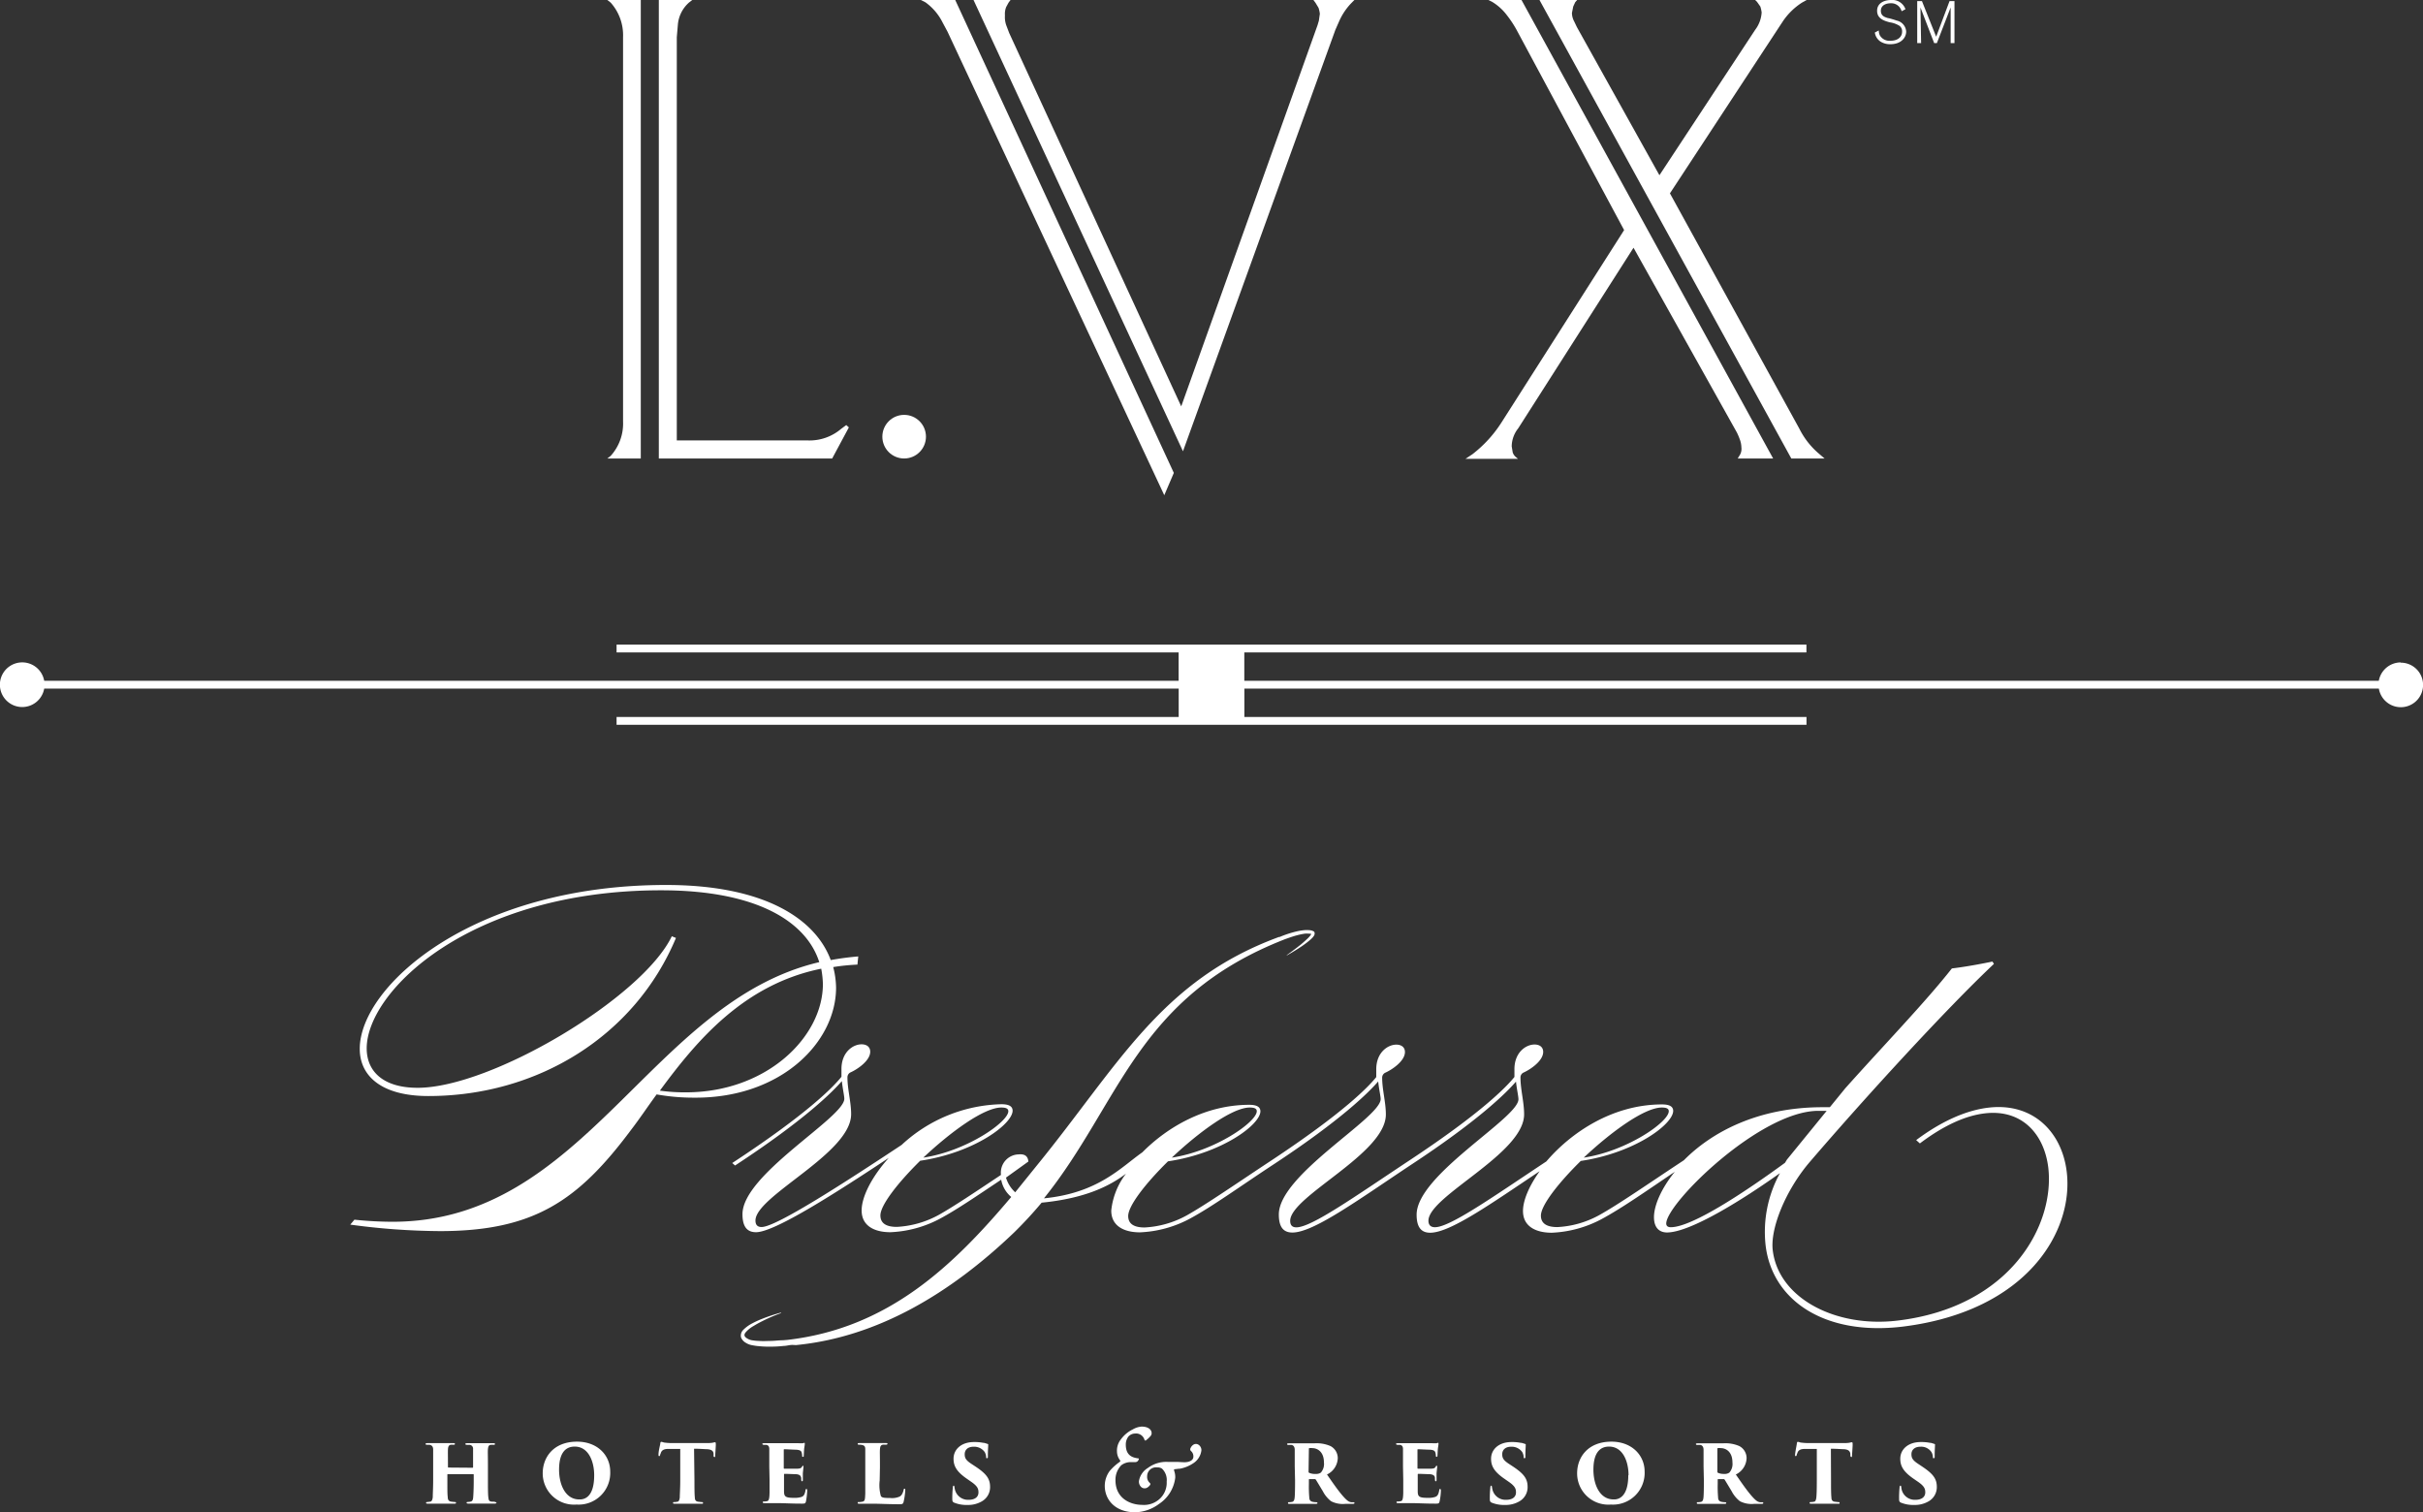 <svg xmlns="http://www.w3.org/2000/svg" viewBox="0 0 373.33 232.98"><rect x="0" y="0" width="373.33" height="232.98" fill="#333333" stroke="none"/><defs><style>.cls-1{fill:#fff;}</style></defs><g id="Layer_2" data-name="Layer 2"><g id="Layer_2-2" data-name="Layer 2"><path class="cls-1" d="M293,1.73a2,2,0,0,0-.28-.57,1.66,1.66,0,0,0-1.4-.66c-.7,0-1.52.3-1.52,1.16s.72,1,1.09,1.13c.18,0,1.11.29,1.31.37a1.85,1.85,0,0,1,1.5,1.71c0,.91-.77,1.94-2.43,1.94a2.76,2.76,0,0,1-1.52-.4,2,2,0,0,1-.88-1.4l.61-.32a1.74,1.74,0,0,0,.16.75,1.7,1.7,0,0,0,1.63.84c1.25,0,1.8-.69,1.8-1.38A1.07,1.07,0,0,0,292.7,4a3.83,3.83,0,0,0-1.53-.56c-.91-.24-1.95-.58-1.95-1.78S290.35,0,291.36,0a2.14,2.14,0,0,1,2.23,1.42Z"/><path class="cls-1" d="M301.14,6.64h-.59l0-5.49-2.12,5.49h-.42L295.9,1.15,296,6.64h-.6V.17h.73l2.19,5.49L300.38.17h.76Z"/><path class="cls-1" d="M369.9,102.06a3.45,3.45,0,0,0-3.38,2.83H191.72v-4.37h86.61v-1.2H95v1.2H181.6v4.37H6.81a3.44,3.44,0,1,0,0,1.21h174.8v4.37H95v1.2H278.34v-1.2H191.73V106.1h174.8a3.43,3.43,0,1,0,3.38-4Z"/><path class="cls-1" d="M93.58,70.64l.51-.4A7.41,7.41,0,0,0,96,64.94V5.71A7.54,7.54,0,0,0,94.09.4L93.58,0h5.15V70.64ZM101.51,0h5.15l-.51.4a5.14,5.14,0,0,0-1.71,3.44l-.16,1.87V67.86h20.2a7.51,7.51,0,0,0,5.15-1.81l.76-.56.4.36-2.57,4.79H101.51Z"/><path class="cls-1" d="M179.39,76.3,146,4.9l-.76-1.42A8.5,8.5,0,0,0,142.58.35l-.7-.35h5.3l33.68,72.86ZM150,0h5.7l-.3.4-.36.66a2.85,2.85,0,0,0-.2,1.31,3.82,3.82,0,0,0,.2,1.52l.46,1.21L182,62.61,203,3.89l.21-.71.15-1.06a5.13,5.13,0,0,0-.2-.91l-.46-.76L202.37,0h6.31l-.55.56a9.62,9.62,0,0,0-1.82,2.77l-.56,1.27L182.27,69.53Z"/><path class="cls-1" d="M233.67,4.6a16.77,16.77,0,0,0-1.47-2.23A8.1,8.1,0,0,0,229.93.3l-.6-.3h5.1L273.2,70.64h-5.45l.2-.35a1.87,1.87,0,0,0,.36-1.36,3.73,3.73,0,0,0-.28-1.32,8.67,8.67,0,0,0-.43-1L251.69,38.17,233.92,66a4.52,4.52,0,0,0-1,2.77l.15.91a1.52,1.52,0,0,0,.46.71l.35.3h-8.08l1.06-.7a19.3,19.3,0,0,0,4.55-5l18.83-29.54ZM237.2,0H243l-.3.35L242.4,1l-.2,1a2.85,2.85,0,0,0,.35,1.31l.41.86L255.68,27,270.43,4.6a4.89,4.89,0,0,0,1-2.68,5,5,0,0,0-.2-.91L270.73.3l-.3-.3h7.93l-.71.4a10.19,10.19,0,0,0-2.88,2.78l-.66,1L257.3,29.79l19.94,36.26a12.14,12.14,0,0,0,2.88,3.73l1,.86H276Z"/><path class="cls-1" d="M128.82,152.16a13.31,13.31,0,0,0-.44-3.16,32.89,32.89,0,0,1,3.73-.38l.13-1.26c-1.46.12-2.85.31-4.24.56-2.34-6.32-10.19-11.57-25.37-11.57-29.86,0-47.2,15.62-47.2,25.24,0,4.24,3.41,7.28,10.57,7.28,16.83,0,31.82-9.24,38.15-24.36l-.64-.26C99,153.68,75.74,167.6,64.35,167.6c-5.31,0-7.85-2.53-7.85-6.07,0-8.86,16-24.36,45.37-24.36,15.12,0,22.46,5.06,24.36,11.07-26.07,6.14-36,40-65.74,40a56.49,56.49,0,0,1-5.88-.32l-.64.76a105.7,105.7,0,0,0,13.8,1c14.49,0,21.32-4.68,29.48-15.62,1.27-1.65,2.53-3.54,3.92-5.44a32.62,32.62,0,0,0,5.89.5C120.34,169.18,128.82,160.58,128.82,152.16ZM105.67,168.3a28.14,28.14,0,0,1-4-.26c5.76-7.84,13-16.38,24.86-18.79a14.44,14.44,0,0,1,.26,2.35C126.8,159.76,118.13,168.3,105.67,168.3Z"/><path class="cls-1" d="M318.44,180.57c-.72-6.1-5.16-10.73-12.07-9.91-3.21.38-7,1.91-11.13,5l.57.51c3.8-2.87,7.13-4.29,10-4.63,5.72-.68,9.17,3.19,9.79,8.4,1,8.8-5.8,21.46-23.26,23.53-9.49,1.13-18.32-3.43-19.2-10.85-.4-3.39,2-9.21,5.6-13.47,8.57-10,21.2-23.79,28.48-30.64l-.23-.36s-3.42.73-6.25,1.06c-4.15,5.27-10.17,11.47-16.41,18.45l-2.39,2.93-1.12,0c-10,0-17.12,3.87-21.37,8.17-5.33,3.51-10,6.77-13.05,8.46a14.88,14.88,0,0,1-6.45,1.84c-1.45,0-2.53-.44-2.53-1.77,0-1.58,2.72-5.06,6.14-8.42,8.41-1.26,14.24-5.69,14.24-7.71,0-.64-.51-1-1.71-1-7.6,0-14,4.3-17.83,8.78-8.42,5.59-14.86,10.14-17.17,10.14-.63,0-1-.32-1-1,0-3.8,14.74-10.32,14.74-16.39,0-1.9-.56-3.8-.56-5.69a.83.83,0,0,1,.5-.76c1-.45,3-1.77,3-3.17,0-.76-.57-1.14-1.33-1.14-1.33,0-3.1,1.21-3.1,3.8v1.2c-1.24,1.55-5.09,5.52-16.08,12.79h0c-8.6,5.7-15.18,10.38-17.52,10.38-.63,0-.95-.32-.95-1,0-3.8,14.74-10.32,14.74-16.39,0-1.9-.57-3.8-.57-5.69a.84.84,0,0,1,.51-.76c1-.45,3-1.77,3-3.17,0-.76-.57-1.14-1.33-1.14-1.32,0-3.09,1.21-3.09,3.8v1.2c-1.24,1.55-5.1,5.52-16.08,12.79h0c-5.38,3.55-10.12,6.84-13.16,8.54a15,15,0,0,1-6.46,1.84c-1.45,0-2.52-.44-2.52-1.77,0-1.58,2.71-5.06,6.13-8.42,8.41-1.26,14.24-5.69,14.24-7.71,0-.64-.51-1-1.71-1-6.77,0-12.6,3.41-16.48,7.32-3.3,2.31-6.79,6.27-15.16,7.09C172.62,170,175.05,153.66,198,144.7c.6-.21,1.2-.43,1.81-.59a10.78,10.78,0,0,1,1.23-.26,4.09,4.09,0,0,1,.6,0,1.53,1.53,0,0,1,.41.05s0,0,0,0l-.16.24a4,4,0,0,1-.44.48c-.33.31-.67.61-1,.89q-1.07.85-2.19,1.65l0,.05c.8-.45,1.59-.93,2.35-1.44.38-.27.76-.54,1.11-.84a4.88,4.88,0,0,0,.53-.49,1.65,1.65,0,0,0,.23-.32.57.57,0,0,0,0-.58l0,0h0a1.61,1.61,0,0,0-.79-.23,5.3,5.3,0,0,0-.69,0,8.27,8.27,0,0,0-1.32.22,16.4,16.4,0,0,0-2.51.83l-.1,0c-18.24,6.69-24.77,19.82-37.3,35.19l-3.35,4.15a5.06,5.06,0,0,1-1.42-2.26l3.45-2.48c-.09-1-.76-1.17-1.52-1.1a2.81,2.81,0,0,0-2.7,3.16c-3.89,2.59-7.26,4.86-9.6,6.17a15,15,0,0,1-6.46,1.84c-1.45,0-2.52-.44-2.52-1.77,0-1.58,2.72-5.06,6.13-8.42,8.42-1.26,14.24-5.69,14.24-7.71,0-.64-.51-1-1.71-1a23.37,23.37,0,0,0-15.39,6.27c-8.48,5.61-19.31,12.65-21.57,12.65-.63,0-.95-.32-.95-1,0-3.8,14.74-10.32,14.74-16.39,0-1.9-.57-3.8-.57-5.69a.84.84,0,0,1,.51-.76c1-.45,3-1.77,3-3.17,0-.76-.57-1.14-1.33-1.14-1.33,0-3.1,1.21-3.1,3.8v1.2c-1.27,1.59-5.25,5.7-16.83,13.29l.44.38c10.82-7.09,15.06-11.39,16.45-13,.13,1.2.38,2.27.38,2.72,0,2.91-15.69,11.64-15.69,17.78,0,2,.76,2.78,2.09,2.78,2.89,0,12.46-6.17,20.45-11.45-2.64,2.93-4.18,6-4.18,8.1,0,2.4,2,3.35,4.43,3.35a17.81,17.81,0,0,0,7.65-2.09c2.65-1.42,5.84-3.62,9.42-6a4.51,4.51,0,0,0,1.55,2.66C147,194.85,137,204.66,121.24,206.45l-.65.05c-.59,0-1.2.09-1.81.1s-1.23.05-1.84,0a6.69,6.69,0,0,1-.91-.08,2,2,0,0,1-.78-.23c-.53-.28-.71-.57-.37-1a4.57,4.57,0,0,1,1.24-1c.45-.28.9-.52,1.32-.73a26,26,0,0,1,2.9-1.25l0-.08a27.5,27.5,0,0,0-3,1,13.37,13.37,0,0,0-1.41.65,5.46,5.46,0,0,0-1.46,1.07,1.23,1.23,0,0,0-.29,1.12,1.68,1.68,0,0,0,.77.84,2.62,2.62,0,0,0,1,.36,8.09,8.09,0,0,0,1,.14,15.71,15.71,0,0,0,1.93.07,16,16,0,0,0,1.86-.11c.33,0,.63-.08,1-.13s.61,0,.91,0c12.59-1.23,23.82-8,33.58-17.33a62.17,62.17,0,0,0,4.26-4.61c6.89-.68,10.61-2.66,13-4.47a11.18,11.18,0,0,0-2.27,5.69c0,2.4,2,3.35,4.42,3.35a17.85,17.85,0,0,0,7.66-2.09c3.41-1.83,7.71-4.94,12.6-8.16h0c10.82-7.09,15.06-11.39,16.45-13,.12,1.2.38,2.27.38,2.72,0,2.91-15.69,11.64-15.69,17.78,0,2,.75,2.78,2.09,2.78,3.21,0,9.88-4.84,18-10.25h0c10.82-7.09,15.06-11.39,16.45-13,.13,1.2.38,2.27.38,2.72,0,2.91-15.69,11.64-15.69,17.78,0,2,.76,2.78,2.09,2.78,3.06,0,9.26-4.39,16.87-9.48-1.64,2.29-2.57,4.51-2.57,6.13,0,2.4,2,3.35,4.43,3.35a17.85,17.85,0,0,0,7.66-2.09c3.1-1.66,7-4.4,11.3-7.3-2.12,2.62-3.21,5.22-3.21,7,0,1.45.68,2.34,2,2.35,3.65,0,11.93-5.23,17.41-9.14a18.79,18.79,0,0,0-2.21,11.12c1,8.42,9,14,21.17,12.52C312.38,202,319.52,189.67,318.44,180.57Zm-62.39-9.93c.76,0,1.07.19,1.07.57,0,1.64-6.39,6.13-13.1,7.15C248.26,174.37,253.39,170.64,256.05,170.64Zm-101.77,0c.76,0,1.08.19,1.08.57,0,1.64-6.39,6.13-13.1,7.15C146.5,174.37,151.62,170.64,154.28,170.64Zm39.36.57c0,1.64-6.39,6.13-13.09,7.15,4.24-4,9.36-7.72,12-7.72C193.33,170.64,193.64,170.83,193.64,171.21Zm63.78,17.87c-.44,0-.69-.19-.69-.57,0-3.1,14.49-17.4,23.48-17.36h1.24l-6.12,7.51c-.11.17-.2.34-.31.5C269.41,183.26,260.79,189.1,257.42,189.08Z"/><path class="cls-1" d="M72.81,226.14a.08.08,0,0,0,.08-.09v-.26c0-1.91,0-2.12,0-2.52a.59.59,0,0,0-.53-.66l-.43,0c-.18,0-.24-.08-.24-.13s.06-.12.25-.12c.72,0,1.83,0,2,0s1.54,0,2.07,0c.18,0,.25,0,.25.12s-.07.13-.19.13a3.67,3.67,0,0,0-.43,0c-.32,0-.42.25-.46.65s0,.72,0,2.64v2.17c0,1.18,0,2.09.06,2.61s.13.62.5.68c.18,0,.43,0,.55.05s.21.06.21.12-.1.13-.25.13c-.85,0-2.1,0-2.32,0s-1.17,0-1.77,0c-.22,0-.27-.06-.27-.14s.07-.11.23-.11a2.18,2.18,0,0,0,.38-.05c.3-.06.38-.3.41-.69s.08-1.3.08-2.47v-1a.07.07,0,0,0-.08-.07H69a.06.06,0,0,0-.07.07v1.29c0,1.18,0,1.68.06,2.21,0,.36.15.6.52.66l.52.06c.14,0,.23,0,.23.12s-.06.13-.24.13c-.71,0-2.17,0-2.29,0l-1.81,0c-.13,0-.27,0-.27-.11s.05-.14.21-.14l.39-.05c.29,0,.4-.36.43-.73,0-.52.06-1.38.06-2.56v-2.15c0-1.92,0-2.2,0-2.6s-.16-.67-.59-.73l-.35,0c-.22,0-.24-.08-.24-.14s.13-.11.27-.11c.72,0,1.67,0,2,0,.47,0,1.51,0,2,0,.22,0,.26,0,.26.12s-.07.13-.22.13a2.68,2.68,0,0,0-.43,0c-.34.07-.4.36-.42.71s0,.91,0,2.45v.26a.08.08,0,0,0,.07.09Z"/><path class="cls-1" d="M83.62,227c0-2.47,1.66-4.88,5.29-4.88,3.15,0,5.11,2.1,5.11,4.61a4.87,4.87,0,0,1-5.19,5.08A4.82,4.82,0,0,1,83.62,227Zm7.93.27c0-2.05-.85-4.39-3-4.39-1.14,0-2.41.63-2.41,3.56,0,2.34,1,4.58,3.1,4.58C90,231.06,91.55,230.73,91.55,227.31Z"/><path class="cls-1" d="M107,228.09c0,1,0,2.12.06,2.64,0,.32.11.58.48.64l.54.06c.19,0,.24,0,.24.14s-.06.11-.28.11c-.84,0-2,0-2.24,0l-1.82,0c-.2,0-.28,0-.28-.13s.1-.12.24-.12a2.91,2.91,0,0,0,.4-.05c.27,0,.36-.32.4-.68,0-.52.07-1.41.07-2.61v-4.85c-.48,0-1.25,0-1.87,0s-1,.2-1.12.63a2.49,2.49,0,0,0-.11.28c0,.1-.07.2-.15.2s-.11-.1-.1-.24c0-.51.18-1.18.27-1.65,0-.18.06-.31.14-.31s.13,0,.42.1a9.32,9.32,0,0,0,1.37.09H109a5.86,5.86,0,0,0,.78-.05,3.28,3.28,0,0,1,.38-.08c.11,0,.13.08.13.39s-.08,1.32-.09,1.63,0,.25-.12.25-.13-.08-.14-.23a1,1,0,0,0,0-.24c0-.39-.23-.68-1-.73-.41,0-1-.07-2-.07Z"/><path class="cls-1" d="M118.53,225.92c0-2,0-2.27,0-2.66s-.13-.57-.44-.65c-.11,0-.29,0-.41,0s-.22-.06-.22-.14.07-.11.27-.11c.7,0,1.3,0,1.84,0l3.49,0a5.45,5.45,0,0,0,.67,0,.71.71,0,0,1,.2-.06c.06,0,.07.06.07.12s0,.18-.06.54-.06.68-.1,1.32c0,.1,0,.18-.12.18s-.12-.06-.13-.18a1.43,1.43,0,0,0-.06-.43c-.06-.28-.22-.44-.82-.49-.4,0-1.48-.07-1.85-.07-.07,0-.1,0-.1.13v2.72c0,.09,0,.15.1.15.35,0,1.35,0,1.79,0,.61,0,.77-.07.91-.29s.11-.16.17-.16.07.07.07.15-.06.57-.1,1c0,.28,0,.89,0,1s0,.23-.11.23-.11-.09-.14-.2l0-.28c-.05-.36-.23-.57-.83-.61-.35,0-1.36-.05-1.75-.05-.06,0-.07.06-.07.16v.86c0,.42,0,1.15,0,1.62,0,.86.19,1.06,1.56,1.06a3.34,3.34,0,0,0,1.15-.15c.34-.13.49-.4.6-1,0-.15.08-.23.15-.23s.11.13.11.27a10.32,10.32,0,0,1-.19,1.66c-.09.32-.18.34-.63.34-1.71,0-2.64-.08-3.94-.08-.58,0-1.1,0-1.78,0-.22,0-.3,0-.3-.13s.07-.12.25-.12a1.74,1.74,0,0,0,.37-.05c.35,0,.4-.52.42-1.3,0-.49,0-1.22,0-2Z"/><path class="cls-1" d="M135.54,228.1a6.22,6.22,0,0,0,.18,2.4c.17.24.4.3,1.43.3a2.88,2.88,0,0,0,1.42-.2c.3-.13.51-.45.65-1,0-.13.06-.23.16-.23s.1.06.1.23a10.35,10.35,0,0,1-.26,1.82c-.1.32-.2.34-.7.34-1.7,0-2.85-.08-4.16-.08-.59,0-1.25,0-1.93,0-.18,0-.28,0-.28-.14s.08-.11.25-.11a2.68,2.68,0,0,0,.42-.05c.45-.07.46-.3.5-1.28,0-.5,0-1.24,0-2v-2.17c0-2,0-2.24,0-2.64s-.11-.55-.42-.64a2,2,0,0,0-.49-.06c-.13,0-.26,0-.26-.13s.13-.12.38-.12c.7,0,1.34,0,1.83,0l2.09,0c.22,0,.29,0,.29.11s-.12.14-.29.14a2.37,2.37,0,0,0-.42,0c-.34.06-.42.29-.45.73s0,.64,0,2.68Z"/><path class="cls-1" d="M147,231.51c-.21-.09-.27-.25-.27-.5a15,15,0,0,1,.08-1.82c0-.22.07-.29.14-.29s.1.11.11.21a3.48,3.48,0,0,0,.07.38,2.07,2.07,0,0,0,2.1,1.59c1.18,0,1.53-.6,1.53-1.13s-.1-.95-1.15-1.67l-.76-.53c-1.51-1.07-1.93-1.93-1.93-3,0-1.42,1.17-2.57,3.15-2.57a6.76,6.76,0,0,1,1.42.12c.2,0,.41.09.61.15s.16.07.16.17c0,.4-.05.64-.05,1.75,0,.22,0,.3-.14.3s-.11,0-.13-.23a1.77,1.77,0,0,0-.22-.72,2,2,0,0,0-1.7-.82c-1,0-1.38.58-1.38,1.14s.14.91,1,1.48l.64.42c1.73,1.15,2.27,1.91,2.27,3.16a2.51,2.51,0,0,1-1.31,2.24,4.16,4.16,0,0,1-2.15.53A5,5,0,0,1,147,231.51Z"/><path class="cls-1" d="M171,226.61a8.35,8.35,0,0,1,1.52-1.37c.15-.12.1-.2,0-.32a2.35,2.35,0,0,1-.42-1.32,2.75,2.75,0,0,1,.57-1.79,5,5,0,0,1,1.89-1.59,3.07,3.07,0,0,1,1.34-.42c1.05,0,1.54.5,1.54,1a.64.64,0,0,1-.2.49,3.63,3.63,0,0,1-.62.58.16.16,0,0,1-.27,0,1.35,1.35,0,0,0-1.47-1,1.42,1.42,0,0,0-1,.44,2,2,0,0,0-.42,1.27c0,1.67,1,2,1.94,2.12.1,0,.1.1,0,.27a.52.52,0,0,1-.44.3l-.77,0a2.43,2.43,0,0,0-1.42.48,3.2,3.2,0,0,0-.9,2.31c0,2.83,2.32,3.8,4.13,3.8a3.56,3.56,0,0,0,2.76-1,3.36,3.36,0,0,0,1-2.58,2.41,2.41,0,0,0-.72-2,1.2,1.2,0,0,0-.75-.19,1.36,1.36,0,0,0-1.54,1.36,1.21,1.21,0,0,0,.38,1,.26.26,0,0,1,.1.3,1.43,1.43,0,0,1-.5.47.8.8,0,0,1-.85-.07,1.15,1.15,0,0,1-.4-.92,2.93,2.93,0,0,1,1.4-2.07,4.73,4.73,0,0,1,3.06-.92c.62,0,.84,0,1.31,0s.8.05,1.25.05c.79,0,1.37-.32,1.37-.84a1.07,1.07,0,0,0-.38-.9.36.36,0,0,1-.05-.44,1.17,1.17,0,0,1,.45-.53.71.71,0,0,1,.75,0,1,1,0,0,1,.47.87,2.73,2.73,0,0,1-1.14,1.92,5.48,5.48,0,0,1-2.19.92c-.3,0-.6.07-.75.07s-.17.1-.1.3a2.91,2.91,0,0,1,.15,1,5.61,5.61,0,0,1-2.51,4.06A6.33,6.33,0,0,1,174.9,233c-3.06,0-4.68-1.92-4.68-4.08A3.87,3.87,0,0,1,171,226.61Z"/><path class="cls-1" d="M199.49,225.92c0-1.92,0-2.17,0-2.56s-.17-.67-.47-.73a3.52,3.52,0,0,0-.49,0c-.15,0-.22-.06-.22-.14s.08-.11.27-.11c.53,0,1.72,0,1.89,0s1.42,0,2,0a5.34,5.34,0,0,1,2.53.42,2.1,2.1,0,0,1,1.12,1.89,2.91,2.91,0,0,1-1.66,2.49c.76,1.09,1.66,2.41,2.41,3.27s1,.94,1.3,1a2.19,2.19,0,0,0,.31,0c.14,0,.21,0,.21.12s-.12.13-.24.13h-1.12a3.92,3.92,0,0,1-2.25-.41,4.7,4.7,0,0,1-1.27-1.55c-.57-.94-.86-1.44-1.08-1.78a.21.21,0,0,0-.15-.07h-.81c-.07,0-.1,0-.1.1v.63a19.18,19.18,0,0,0,.06,2.08c0,.32.11.59.48.68a2.66,2.66,0,0,0,.56.07c.2,0,.22.06.22.14s-.08.11-.26.11c-.83,0-2.18,0-2.26,0l-1.77,0c-.19,0-.25,0-.25-.13s.09-.12.22-.12a3,3,0,0,0,.42-.05c.25-.06.35-.28.39-.7s.06-1.39.06-2.59Zm2.13.82a.18.18,0,0,0,.11.19,2.25,2.25,0,0,0,1,.16,1.24,1.24,0,0,0,.78-.2,2,2,0,0,0,.48-1.56c0-1.75-1.11-2.21-1.75-2.21a1.63,1.63,0,0,0-.5,0c-.05,0-.07,0-.07.14Z"/><path class="cls-1" d="M216.17,225.92c0-2,0-2.27,0-2.66s-.13-.57-.44-.65c-.11,0-.29,0-.41,0s-.22-.06-.22-.14.07-.11.27-.11c.7,0,1.3,0,1.84,0l3.49,0a5.45,5.45,0,0,0,.67,0,.78.78,0,0,1,.19-.06c.07,0,.08.06.08.12s0,.18-.06.54-.06.68-.1,1.32c0,.1-.05.18-.13.18s-.11-.06-.12-.18a1.43,1.43,0,0,0-.06-.43c-.06-.28-.22-.44-.82-.49-.41,0-1.48-.07-1.85-.07-.08,0-.1,0-.1.13v2.72c0,.09,0,.15.1.15.34,0,1.35,0,1.79,0,.61,0,.77-.07.9-.29s.11-.16.18-.16.07.07.07.15-.06.57-.1,1c0,.28,0,.89,0,1s0,.23-.11.23-.11-.09-.14-.2l0-.28c0-.36-.23-.57-.83-.61-.35,0-1.36-.05-1.75-.05-.06,0-.07.06-.07.16v.86c0,.42,0,1.15,0,1.62,0,.86.18,1.06,1.56,1.06a3.34,3.34,0,0,0,1.15-.15c.34-.13.49-.4.6-1,0-.15.08-.23.15-.23s.11.13.11.27a9.17,9.17,0,0,1-.2,1.66c-.08.32-.17.34-.63.34-1.7,0-2.63-.08-3.93-.08-.58,0-1.1,0-1.78,0-.22,0-.3,0-.3-.13s.07-.12.25-.12a1.74,1.74,0,0,0,.37-.05c.35,0,.4-.52.42-1.3,0-.49,0-1.22,0-2Z"/><path class="cls-1" d="M229.82,231.51c-.21-.09-.27-.25-.27-.5a15,15,0,0,1,.08-1.82c0-.22.07-.29.14-.29s.1.11.11.21a3.48,3.48,0,0,0,.07.38,2.07,2.07,0,0,0,2.1,1.59c1.18,0,1.53-.6,1.53-1.13s-.1-.95-1.15-1.67l-.76-.53c-1.51-1.07-1.93-1.93-1.93-3,0-1.42,1.17-2.57,3.15-2.57a6.76,6.76,0,0,1,1.42.12c.2,0,.41.09.61.15s.16.07.16.17c0,.4-.05.64-.05,1.75,0,.22,0,.3-.14.3s-.11,0-.13-.23a1.77,1.77,0,0,0-.22-.72,2,2,0,0,0-1.7-.82c-1,0-1.38.58-1.38,1.14s.14.91,1,1.48l.64.42c1.73,1.15,2.27,1.91,2.27,3.16a2.51,2.51,0,0,1-1.31,2.24,4.16,4.16,0,0,1-2.15.53A5,5,0,0,1,229.82,231.51Z"/><path class="cls-1" d="M243,227c0-2.47,1.65-4.88,5.29-4.88,3.14,0,5.11,2.1,5.11,4.61a4.88,4.88,0,0,1-5.2,5.08A4.81,4.81,0,0,1,243,227Zm7.92.27c0-2.05-.85-4.39-3-4.39-1.14,0-2.41.63-2.41,3.56,0,2.34,1,4.58,3.1,4.58C249.3,231.06,250.88,230.73,250.88,227.31Z"/><path class="cls-1" d="M262.48,225.92c0-1.92,0-2.17,0-2.56s-.17-.67-.47-.73a3.52,3.52,0,0,0-.49,0c-.15,0-.22-.06-.22-.14s.08-.11.27-.11c.53,0,1.72,0,1.89,0s1.42,0,2,0a5.34,5.34,0,0,1,2.53.42,2.1,2.1,0,0,1,1.12,1.89,2.91,2.91,0,0,1-1.66,2.49c.76,1.09,1.66,2.41,2.41,3.27s1,.94,1.3,1a2.19,2.19,0,0,0,.31,0c.14,0,.21,0,.21.12s-.12.13-.24.13h-1.12a3.92,3.92,0,0,1-2.25-.41,4.7,4.7,0,0,1-1.27-1.55c-.57-.94-.86-1.44-1.08-1.78a.19.19,0,0,0-.15-.07h-.81c-.06,0-.1,0-.1.1v.63a19.18,19.18,0,0,0,.06,2.08c0,.32.11.59.48.68a2.75,2.75,0,0,0,.56.07c.2,0,.22.06.22.14s-.08.11-.26.11c-.83,0-2.18,0-2.26,0l-1.77,0c-.19,0-.25,0-.25-.13s.09-.12.22-.12a3,3,0,0,0,.42-.05c.25-.06.35-.28.39-.7s.06-1.39.06-2.59Zm2.13.82a.19.19,0,0,0,.11.19,2.28,2.28,0,0,0,.95.16,1.22,1.22,0,0,0,.78-.2,2,2,0,0,0,.48-1.56c0-1.75-1.11-2.21-1.75-2.21a1.63,1.63,0,0,0-.5,0c-.05,0-.07,0-.07.14Z"/><path class="cls-1" d="M282.12,228.09c0,1,0,2.12.06,2.64,0,.32.11.58.48.64l.54.06c.2,0,.24,0,.24.14s-.06.11-.28.11c-.84,0-2,0-2.24,0l-1.82,0c-.2,0-.28,0-.28-.13s.1-.12.25-.12a2.78,2.78,0,0,0,.39-.05c.27,0,.36-.32.4-.68.05-.52.07-1.41.07-2.61v-4.85c-.48,0-1.25,0-1.87,0s-1,.2-1.12.63a2.49,2.49,0,0,0-.11.28c0,.1-.06.2-.15.2s-.11-.1-.1-.24c.05-.51.19-1.18.27-1.65,0-.18.06-.31.14-.31s.13,0,.42.1a9.32,9.32,0,0,0,1.37.09h5.38a5.73,5.73,0,0,0,.78-.05,3.28,3.28,0,0,1,.38-.08c.12,0,.13.08.13.39s-.08,1.32-.09,1.63-.05.25-.12.25-.13-.08-.14-.23,0-.18,0-.24c-.05-.39-.24-.68-1-.73-.41,0-1.05-.07-2-.07Z"/><path class="cls-1" d="M292.88,231.51c-.21-.09-.27-.25-.27-.5a15.83,15.83,0,0,1,.07-1.82c0-.22.08-.29.15-.29s.1.11.11.21a3.26,3.26,0,0,0,.06.38,2.08,2.08,0,0,0,2.11,1.59c1.17,0,1.53-.6,1.53-1.13s-.1-.95-1.15-1.67l-.77-.53c-1.51-1.07-1.93-1.93-1.93-3,0-1.42,1.18-2.57,3.16-2.57a6.76,6.76,0,0,1,1.42.12c.2,0,.41.09.61.15s.16.07.16.17c0,.4-.05.64-.05,1.75,0,.22,0,.3-.14.3s-.11,0-.14-.23a1.62,1.62,0,0,0-.22-.72,1.91,1.91,0,0,0-1.69-.82c-1,0-1.39.58-1.39,1.14s.15.91,1,1.48l.63.42c1.73,1.15,2.28,1.91,2.28,3.16a2.51,2.51,0,0,1-1.31,2.24,4.16,4.16,0,0,1-2.15.53A5,5,0,0,1,292.88,231.51Z"/><circle class="cls-1" cx="139.31" cy="67.28" r="3.36"/></g></g></svg>